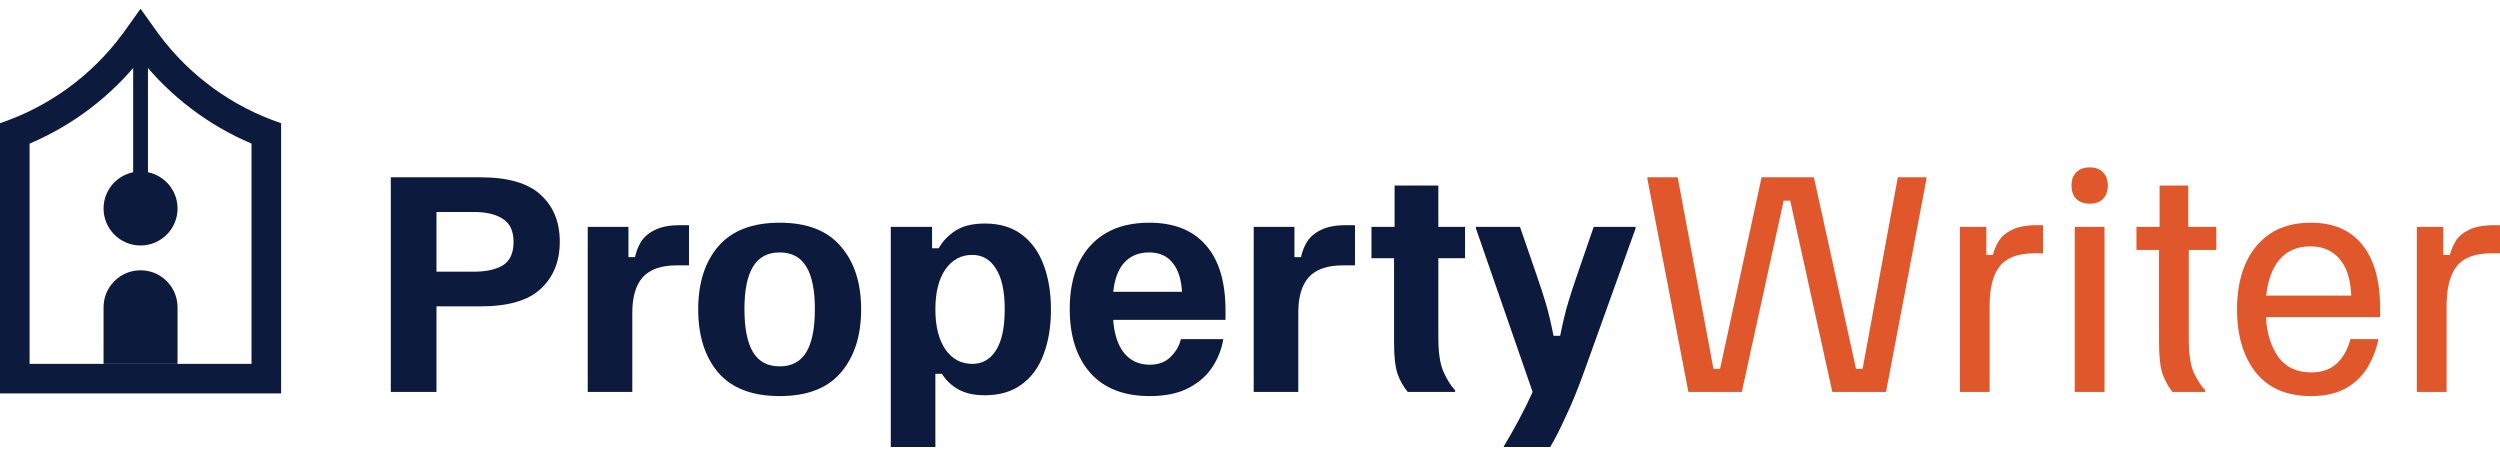 <svg xmlns="http://www.w3.org/2000/svg" width="207" height="38" viewBox="0 0 207 38" fill="none"><path d="M32.359 32.454V14.68H39.787C42.066 14.68 43.73 15.166 44.778 16.138C45.826 17.095 46.35 18.387 46.35 20.012C46.35 21.637 45.826 22.936 44.778 23.909C43.745 24.881 42.081 25.367 39.787 25.367H36.141V32.454H32.359ZM36.141 22.496H39.218C40.251 22.496 41.056 22.321 41.633 21.972C42.225 21.607 42.522 20.962 42.522 20.035C42.522 19.123 42.225 18.485 41.633 18.121C41.056 17.741 40.251 17.551 39.218 17.551H36.141V22.496Z" fill="#0C1A3E"></path><path d="M48.664 32.454V18.782H52.036V21.288H52.583C52.674 20.832 52.841 20.407 53.084 20.012C53.343 19.602 53.73 19.275 54.246 19.032C54.763 18.774 55.454 18.645 56.32 18.645H57.049V21.972H56.047C54.755 21.972 53.813 22.298 53.221 22.952C52.644 23.605 52.355 24.585 52.355 25.891V32.454H48.664Z" fill="#0C1A3E"></path><path d="M64.557 32.796C62.293 32.796 60.599 32.15 59.475 30.859C58.366 29.552 57.812 27.805 57.812 25.618C57.812 23.43 58.366 21.691 59.475 20.399C60.599 19.093 62.293 18.44 64.557 18.44C66.82 18.44 68.506 19.093 69.615 20.399C70.74 21.691 71.302 23.43 71.302 25.618C71.302 27.805 70.74 29.552 69.615 30.859C68.506 32.15 66.82 32.796 64.557 32.796ZM64.557 30.335C65.559 30.335 66.296 29.94 66.767 29.15C67.238 28.36 67.473 27.175 67.473 25.595C67.473 24.03 67.238 22.86 66.767 22.086C66.296 21.296 65.559 20.901 64.557 20.901C63.554 20.901 62.817 21.296 62.346 22.086C61.875 22.86 61.64 24.03 61.64 25.595C61.64 27.175 61.875 28.36 62.346 29.15C62.817 29.94 63.554 30.335 64.557 30.335Z" fill="#0C1A3E"></path><path d="M73.757 37.011V18.782H77.175V20.559H77.722C78.041 19.982 78.505 19.495 79.112 19.101C79.72 18.706 80.533 18.508 81.551 18.508C82.796 18.508 83.822 18.82 84.627 19.442C85.432 20.05 86.032 20.893 86.427 21.972C86.822 23.035 87.019 24.258 87.019 25.64C87.019 27.038 86.814 28.276 86.404 29.355C86.009 30.418 85.402 31.246 84.581 31.839C83.776 32.431 82.766 32.727 81.551 32.727C80.669 32.727 79.94 32.568 79.363 32.249C78.786 31.93 78.33 31.497 77.996 30.95H77.449V37.011H73.757ZM80.502 30.13C81.338 30.13 81.991 29.757 82.462 29.013C82.948 28.253 83.191 27.122 83.191 25.618C83.191 24.114 82.948 22.99 82.462 22.245C81.991 21.486 81.338 21.106 80.502 21.106C79.576 21.106 78.831 21.508 78.269 22.314C77.722 23.119 77.449 24.22 77.449 25.618C77.449 27 77.722 28.102 78.269 28.922C78.831 29.727 79.576 30.13 80.502 30.13Z" fill="#0C1A3E"></path><path d="M95.206 32.796C93.048 32.796 91.4 32.15 90.261 30.859C89.136 29.567 88.574 27.813 88.574 25.595C88.574 24.106 88.825 22.83 89.326 21.767C89.843 20.703 90.587 19.883 91.559 19.306C92.547 18.728 93.747 18.44 95.16 18.44C97.195 18.44 98.753 19.055 99.831 20.285C100.925 21.516 101.472 23.324 101.472 25.709V26.484H92.175C92.251 27.638 92.547 28.55 93.064 29.218C93.595 29.871 94.309 30.198 95.206 30.198C95.919 30.198 96.489 29.985 96.915 29.56C97.355 29.134 97.644 28.641 97.78 28.079H101.29C101.153 28.914 100.849 29.689 100.378 30.403C99.907 31.117 99.246 31.694 98.396 32.135C97.545 32.575 96.482 32.796 95.206 32.796ZM92.175 24.159H97.872C97.811 23.126 97.553 22.329 97.097 21.767C96.641 21.189 95.988 20.901 95.137 20.901C94.302 20.901 93.626 21.174 93.109 21.721C92.608 22.253 92.296 23.066 92.175 24.159Z" fill="#0C1A3E"></path><path d="M103.807 32.454V18.782H107.179V21.288H107.726C107.817 20.832 107.985 20.407 108.228 20.012C108.486 19.602 108.873 19.275 109.39 19.032C109.906 18.774 110.598 18.645 111.463 18.645H112.193V21.972H111.19C109.899 21.972 108.957 22.298 108.364 22.952C107.787 23.605 107.498 24.585 107.498 25.891V32.454H103.807Z" fill="#0C1A3E"></path><path d="M116.566 32.454C116.217 32.044 115.936 31.55 115.723 30.973C115.525 30.395 115.427 29.529 115.427 28.375V21.379H113.558V18.782H115.472V15.363H119.095V18.782H121.306V21.379H119.095V27.988C119.095 29.188 119.232 30.107 119.506 30.745C119.779 31.383 120.106 31.907 120.485 32.317V32.454H116.566Z" fill="#0C1A3E"></path><path d="M124.51 37.011V36.966C124.89 36.343 125.3 35.621 125.74 34.801C126.181 33.981 126.568 33.198 126.902 32.454L122.208 18.918V18.782H125.854L127.267 22.883C127.495 23.536 127.723 24.235 127.951 24.98C128.179 25.724 128.406 26.666 128.634 27.805H129.181C129.409 26.666 129.637 25.724 129.865 24.98C130.093 24.235 130.321 23.536 130.548 22.883L131.961 18.782H135.425V18.918L131.232 30.585C130.685 32.12 130.153 33.426 129.637 34.505C129.136 35.599 128.71 36.434 128.361 37.011H124.51Z" fill="#0C1A3E"></path><path d="M139.8 32.454L136.405 14.817V14.68H138.911L141.874 30.54H142.421L145.861 14.68H150.191L153.678 30.54H154.224L157.141 14.68H159.511V14.817L156.161 32.454H151.718L148.231 16.617H147.684L144.221 32.454H139.8Z" fill="#E0572C"></path><path d="M162.279 32.454V18.782H164.467V21.106H165.013C165.105 20.726 165.264 20.346 165.492 19.966C165.72 19.587 166.084 19.275 166.586 19.032C167.087 18.774 167.793 18.645 168.705 18.645H169.161V20.969H168.477C167.11 20.969 166.145 21.326 165.583 22.04C165.021 22.739 164.74 23.84 164.74 25.344V32.454H162.279Z" fill="#E0572C"></path><path d="M171.793 32.454V18.782H174.254V32.454H171.793ZM173.024 16.867C172.553 16.867 172.181 16.731 171.907 16.457C171.649 16.184 171.52 15.819 171.52 15.364C171.52 14.908 171.649 14.543 171.907 14.27C172.181 13.996 172.553 13.86 173.024 13.86C173.51 13.86 173.882 13.996 174.14 14.27C174.399 14.543 174.528 14.908 174.528 15.364C174.528 15.819 174.399 16.184 174.14 16.457C173.882 16.731 173.51 16.867 173.024 16.867Z" fill="#E0572C"></path><path d="M179.885 32.454C179.55 32.044 179.277 31.55 179.064 30.973C178.867 30.395 178.768 29.529 178.768 28.375V20.696H176.899V18.782H178.814V15.364H181.183V18.782H183.508V20.696H181.229V27.988C181.229 29.233 181.358 30.168 181.616 30.79C181.89 31.398 182.216 31.907 182.596 32.317V32.454H179.885Z" fill="#E0572C"></path><path d="M191.355 32.796C189.35 32.796 187.823 32.142 186.775 30.836C185.742 29.514 185.226 27.775 185.226 25.618C185.226 24.19 185.454 22.944 185.909 21.881C186.38 20.802 187.064 19.959 187.96 19.351C188.872 18.744 189.996 18.44 191.333 18.44C193.201 18.44 194.622 19.047 195.594 20.263C196.581 21.478 197.075 23.24 197.075 25.549V26.256H187.618C187.694 27.593 188.036 28.694 188.644 29.56C189.267 30.411 190.178 30.836 191.378 30.836C192.244 30.836 192.943 30.593 193.475 30.107C194.006 29.621 194.386 28.945 194.614 28.079H196.938C196.741 29.005 196.414 29.826 195.958 30.54C195.503 31.239 194.895 31.793 194.136 32.203C193.376 32.598 192.449 32.796 191.355 32.796ZM187.641 24.478H194.682C194.637 23.157 194.318 22.146 193.725 21.448C193.133 20.749 192.328 20.399 191.31 20.399C190.231 20.399 189.381 20.756 188.758 21.47C188.15 22.184 187.778 23.187 187.641 24.478Z" fill="#E0572C"></path><path d="M200.118 32.454V18.782H202.306V21.106H202.853C202.944 20.726 203.103 20.346 203.331 19.966C203.559 19.587 203.924 19.275 204.425 19.032C204.926 18.774 205.633 18.645 206.544 18.645H207V20.969H206.316C204.949 20.969 203.984 21.326 203.422 22.04C202.86 22.739 202.579 23.84 202.579 25.344V32.454H200.118Z" fill="#E0572C"></path><path fill-rule="evenodd" clip-rule="evenodd" d="M23.276 10.201C19.223 8.836 15.688 6.263 13.145 2.83C13.072 2.731 12.999 2.631 12.927 2.531L11.638 0.725L10.349 2.531C10.277 2.631 10.204 2.731 10.131 2.83C7.588 6.263 4.054 8.836 0 10.201V32.576H23.276V10.201ZM20.826 30.126V11.89C17.229 10.364 14.069 7.959 11.638 4.891C9.208 7.959 6.047 10.364 2.45 11.89V30.126H20.826Z" fill="#0C1A3E"></path><circle cx="11.638" cy="17.263" r="3.063" fill="#0C1A3E"></circle><path fill-rule="evenodd" clip-rule="evenodd" d="M11.026 18.02L11.026 3.031L12.251 3.031L12.251 18.02L11.026 18.02Z" fill="#0C1A3E"></path><path d="M8.575 25.442C8.575 24.781 8.789 24.138 9.185 23.609C10.41 21.97 12.867 21.97 14.091 23.609C14.487 24.138 14.701 24.781 14.701 25.442V30.126H8.575V25.442Z" fill="#0C1A3E"></path></svg>